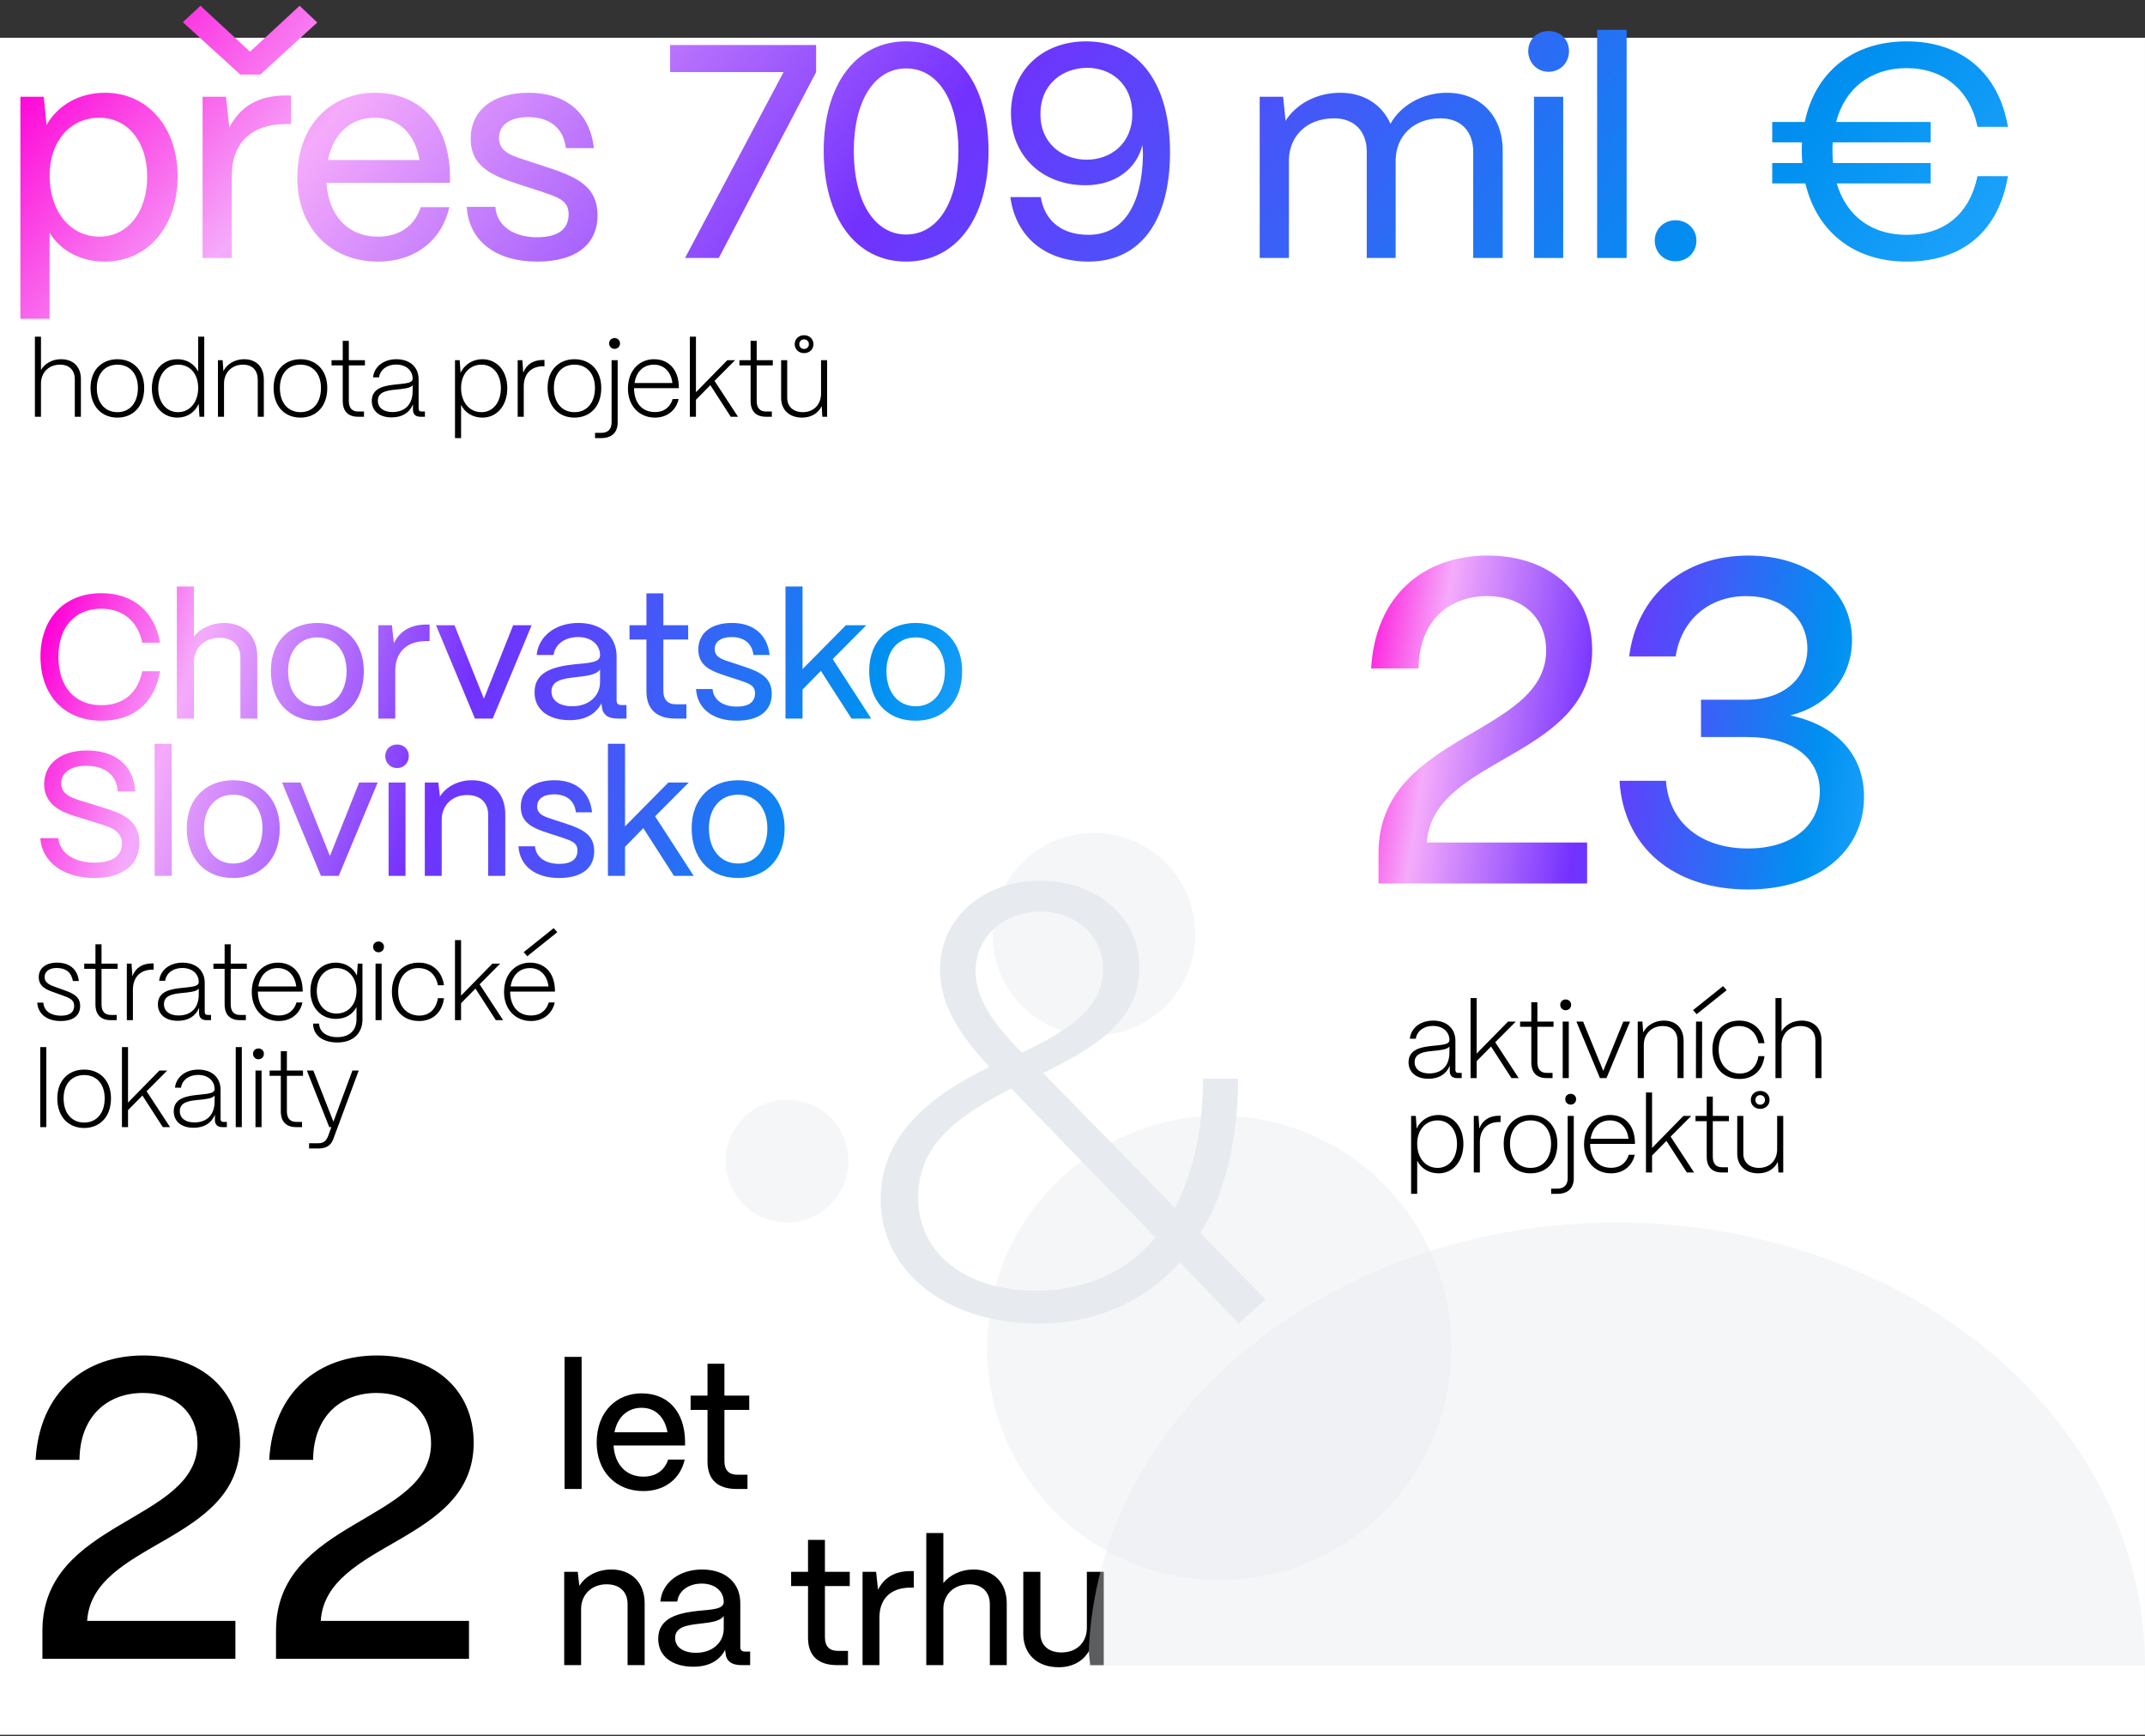 <svg width="341" height="276" viewBox="0 0 341 276" fill="none" xmlns="http://www.w3.org/2000/svg">
<rect x="0" y="0" width="341" height="276" fill="#333333" stroke="none"/>
<rect width="340.998" height="269.746" transform="translate(0 6)" fill="white"/>
<path d="M7.881 50.67H3.24V15.374H6.963L7.398 19.871C9.187 16.728 12.571 14.745 16.681 14.745C23.45 14.745 28.237 20.161 28.237 28.042C28.237 36.068 23.45 41.58 16.681 41.58C12.861 41.58 9.67 39.888 7.881 36.987V50.67ZM15.811 37.615C20.307 37.615 23.402 33.699 23.402 28.042C23.402 22.53 20.307 18.71 15.762 18.71C11.169 18.71 7.881 22.482 7.881 27.897C7.881 33.602 11.169 37.615 15.811 37.615ZM41.393 11.845H38.202L29.063 3.528L31.868 0.917L39.749 8.218L47.63 0.917L50.434 3.577L41.393 11.845ZM36.848 41H32.206V15.374H35.929L36.461 20.306C38.105 16.97 41.103 15.181 45.358 15.181H46.276V19.726H45.358C39.991 19.726 36.848 22.772 36.848 27.849V41ZM60.075 41.58C52.388 41.58 47.263 36.02 47.263 28.284C47.263 19.629 52.871 14.745 59.592 14.745C66.7 14.745 71.389 19.581 71.535 27.849V29.057H51.904C52.194 34.134 55.24 37.615 60.075 37.615C63.46 37.615 65.877 35.971 66.893 32.925H71.438C70.229 38.244 65.974 41.58 60.075 41.58ZM52.146 25.431H66.7C65.974 21.273 63.412 18.71 59.592 18.71C55.772 18.71 52.968 21.224 52.146 25.431ZM85.369 41.58C78.938 41.58 74.538 38.389 74.2 32.877H78.745C78.987 36.02 81.791 37.712 85.369 37.712C88.754 37.712 90.397 36.407 90.397 34.038C90.397 31.813 88.608 31.33 86.094 30.459L82.516 29.299C78.552 27.994 74.828 26.688 74.828 22.047C74.828 17.598 78.261 14.745 84.063 14.745C89.817 14.745 93.782 17.792 94.41 23.545H89.962C89.575 20.209 87.206 18.614 83.967 18.614C81.017 18.614 79.325 19.919 79.325 21.95C79.325 24.367 81.936 24.899 83.918 25.576L87.303 26.688C92.138 28.284 94.991 29.879 94.991 34.231C94.991 38.824 91.606 41.58 85.369 41.58ZM114.269 41H108.903L124.568 11.458H106.533V7.154H129.742V11.458L114.269 41ZM144.05 41.58C136.121 41.58 130.947 34.714 130.947 23.98C130.947 13.44 136.072 6.574 144.05 6.574C152.028 6.574 157.153 13.343 157.153 23.98C157.153 34.618 152.076 41.58 144.05 41.58ZM144.05 37.277C149.127 37.277 152.366 32.055 152.366 23.98C152.366 16.003 149.127 10.877 144.05 10.877C139.022 10.877 135.734 16.003 135.734 23.98C135.734 32.055 139.022 37.277 144.05 37.277ZM173.045 41.58C166.227 41.58 161.489 37.712 160.619 31.33H165.454C166.082 35.15 168.838 37.325 173.045 37.325C178.508 37.325 181.554 32.684 181.699 24.657C181.699 24.077 181.651 23.545 181.603 23.062C180.732 26.736 177.396 29.444 172.561 29.444C165.599 29.444 160.715 24.706 160.715 17.985C160.715 11.264 165.695 6.574 172.658 6.574C181.313 6.574 186.003 13.537 186.003 24.222C186.003 35.005 181.361 41.58 173.045 41.58ZM172.755 25.383C176.478 25.383 180.007 22.917 180.007 18.13C180.007 13.247 176.526 10.781 172.851 10.781C169.032 10.781 165.405 13.295 165.405 18.082C165.357 22.869 168.983 25.383 172.755 25.383ZM204.903 41H200.261V15.374H203.984L204.371 19.194C206.063 16.535 209.302 14.745 213.074 14.745C216.845 14.745 219.698 16.631 221.052 19.677C222.599 16.825 226.08 14.745 229.997 14.745C235.412 14.745 238.893 18.517 238.893 23.884V41H234.203V24.077C234.203 20.886 232.221 18.807 229.03 18.807C224.581 18.807 221.922 21.756 221.874 25.431V41H217.28V24.077C217.28 20.886 215.298 18.807 212.107 18.807C207.61 18.807 204.951 21.756 204.903 25.431V41ZM246.188 11.409C244.351 11.409 242.949 9.959 242.949 8.121C242.949 6.284 244.351 4.93 246.188 4.93C248.074 4.93 249.428 6.284 249.428 8.121C249.428 9.959 248.074 11.409 246.188 11.409ZM248.509 41H243.867V15.374H248.509V41ZM258.594 41H253.904V4.737H258.594V41ZM266.352 41.532C264.514 41.532 263.064 40.13 263.064 38.244C263.064 36.407 264.514 35.005 266.352 35.005C268.237 35.005 269.688 36.407 269.688 38.244C269.688 40.13 268.237 41.532 266.352 41.532ZM303.11 37.325C309.154 37.325 313.119 33.989 314.376 27.994H319.211C317.712 36.794 312.007 41.58 303.11 41.58C294.6 41.58 288.798 36.697 287.009 29.154H281.739V25.915H286.526C286.477 25.286 286.429 24.657 286.429 23.98C286.429 23.545 286.429 23.062 286.477 22.627H281.739V19.387H286.913C288.508 11.699 294.31 6.574 303.11 6.574C311.813 6.574 317.76 11.603 319.211 20.161H314.376C313.167 14.31 308.961 10.829 303.11 10.829C297.356 10.829 293.295 14.069 291.893 19.387H306.93V22.627H291.361C291.312 23.062 291.312 23.497 291.312 23.98C291.312 24.657 291.361 25.286 291.409 25.915H306.93V29.154H291.989C293.537 34.328 297.501 37.325 303.11 37.325Z" fill="url(#paint0_linear_53_2610)"/>
<path d="M6.516 66.242H5.549V53.518H6.516V58.811C7.109 57.777 8.314 57.098 9.705 57.098C11.707 57.098 12.861 58.353 12.861 60.236V66.242H11.893V60.287C11.893 58.896 11.079 57.963 9.535 57.963C7.737 57.963 6.532 59.219 6.516 60.932V66.242ZM18.667 66.378C16.173 66.378 14.392 64.614 14.392 61.662C14.392 58.676 16.326 57.098 18.667 57.098C21.144 57.098 22.925 58.828 22.925 61.662C22.925 64.749 21.025 66.378 18.667 66.378ZM18.667 65.513C20.686 65.513 21.924 63.969 21.924 61.662C21.924 59.422 20.652 57.963 18.667 57.963C16.665 57.963 15.393 59.422 15.393 61.662C15.393 64.088 16.733 65.513 18.667 65.513ZM28.197 66.378C25.822 66.378 24.142 64.478 24.142 61.746C24.142 59.015 25.771 57.098 28.197 57.098C29.707 57.098 30.877 57.844 31.505 59.049V53.518H32.472V66.242H31.709L31.59 64.189C30.996 65.53 29.775 66.378 28.197 66.378ZM28.299 65.513C30.199 65.513 31.505 63.918 31.505 61.645C31.505 59.456 30.216 57.963 28.35 57.963C26.466 57.963 25.16 59.507 25.16 61.746C25.16 63.952 26.45 65.513 28.299 65.513ZM35.615 66.242H34.648V57.251H35.395L35.513 58.981C36.107 57.844 37.346 57.098 38.788 57.098C40.789 57.098 41.943 58.353 41.943 60.338V66.242H40.976V60.389C40.976 58.896 40.162 57.963 38.618 57.963C36.853 57.963 35.632 59.219 35.615 60.932V66.242ZM47.769 66.378C45.275 66.378 43.494 64.614 43.494 61.662C43.494 58.676 45.428 57.098 47.769 57.098C50.246 57.098 52.027 58.828 52.027 61.662C52.027 64.749 50.127 66.378 47.769 66.378ZM47.769 65.513C49.788 65.513 51.026 63.969 51.026 61.662C51.026 59.422 49.754 57.963 47.769 57.963C45.767 57.963 44.495 59.422 44.495 61.662C44.495 64.088 45.835 65.513 47.769 65.513ZM57.863 66.242H56.93C55.335 66.242 54.487 65.36 54.487 63.731V58.082H52.706V57.251H54.487V54.18H55.454V57.251H58.016V58.082H55.454V63.731C55.454 64.834 55.963 65.411 56.93 65.411H57.863V66.242ZM62.258 66.344C60.307 66.344 59.119 65.326 59.102 63.731C59.102 61.696 61.036 61.339 62.563 61.153C64.26 60.949 65.6 60.966 65.6 60.203C65.6 58.879 64.565 57.946 62.97 57.946C61.562 57.946 60.443 58.727 60.256 59.982H59.306C59.475 58.269 61.002 57.098 63.004 57.098C65.21 57.098 66.55 58.387 66.55 60.304V64.936C66.55 65.258 66.703 65.411 67.008 65.411H67.551V66.242H66.855C66.058 66.242 65.651 65.852 65.651 65.106V64.274C65.091 65.615 63.937 66.344 62.258 66.344ZM62.377 65.496C64.395 65.496 65.6 64.274 65.6 62.17V61.221C65.261 61.712 64.073 61.814 62.852 61.933C61.477 62.069 60.069 62.306 60.069 63.697C60.069 64.8 60.952 65.496 62.377 65.496ZM73.3 69.635H72.333V57.251H73.08L73.216 59.252C73.843 57.946 75.116 57.098 76.693 57.098C79.001 57.098 80.646 58.964 80.646 61.696C80.646 64.427 79.035 66.378 76.693 66.378C75.167 66.378 73.928 65.615 73.3 64.359V69.635ZM76.541 65.513C78.373 65.513 79.628 63.952 79.628 61.696C79.628 59.49 78.373 57.963 76.541 57.963C74.641 57.963 73.3 59.473 73.3 61.645C73.3 63.986 74.658 65.513 76.541 65.513ZM83.265 66.242H82.298V57.251H83.045L83.18 59.252C83.689 57.912 84.775 57.217 86.353 57.217H86.557V58.218H86.353C84.436 58.218 83.265 59.422 83.265 61.407V66.242ZM91.327 66.378C88.833 66.378 87.052 64.614 87.052 61.662C87.052 58.676 88.986 57.098 91.327 57.098C93.804 57.098 95.585 58.828 95.585 61.662C95.585 64.749 93.685 66.378 91.327 66.378ZM91.327 65.513C93.346 65.513 94.584 63.969 94.584 61.662C94.584 59.422 93.312 57.963 91.327 57.963C89.325 57.963 88.053 59.422 88.053 61.662C88.053 64.088 89.393 65.513 91.327 65.513ZM97.701 55.452C97.209 55.452 96.836 55.079 96.836 54.587C96.836 54.095 97.209 53.739 97.701 53.739C98.193 53.739 98.567 54.095 98.567 54.587C98.567 55.079 98.193 55.452 97.701 55.452ZM95.581 69.635H94.597V68.804H95.581C96.65 68.804 97.226 68.227 97.226 67.141V57.251H98.193V67.141C98.193 68.753 97.26 69.635 95.581 69.635ZM104.118 66.378C101.59 66.378 99.826 64.478 99.826 61.78C99.826 58.71 101.811 57.098 103.949 57.098C106.29 57.098 107.868 58.71 107.918 61.475V61.696H100.793C100.827 64.088 102.099 65.496 104.118 65.496C105.679 65.496 106.595 64.597 106.935 63.426H107.885C107.477 65.275 106.001 66.378 104.118 66.378ZM100.878 60.881H106.901C106.697 59.252 105.696 57.963 103.949 57.963C102.303 57.963 101.149 59.066 100.878 60.881ZM110.639 66.242H109.672V53.518H110.639V62.34L115.626 57.251H116.865L113.591 60.542L117.323 66.242H116.169L112.929 61.221L110.639 63.545V66.242ZM122.703 66.242H121.77C120.175 66.242 119.327 65.36 119.327 63.731V58.082H117.546V57.251H119.327V54.18H120.294V57.251H122.856V58.082H120.294V63.731C120.294 64.834 120.803 65.411 121.77 65.411H122.703V66.242ZM127.827 56.131C126.979 56.131 126.334 55.52 126.334 54.706C126.334 53.892 126.979 53.281 127.827 53.281C128.693 53.281 129.32 53.892 129.32 54.706C129.32 55.52 128.693 56.131 127.827 56.131ZM127.827 55.469C128.268 55.469 128.591 55.147 128.591 54.706C128.591 54.265 128.268 53.942 127.827 53.942C127.386 53.942 127.064 54.265 127.064 54.706C127.064 55.147 127.386 55.469 127.827 55.469ZM127.522 66.378C125.486 66.378 124.18 65.156 124.18 63.256V57.251H125.147V63.239C125.147 64.647 126.148 65.513 127.624 65.513C129.354 65.513 130.508 64.325 130.525 62.578V57.251H131.492V66.242H130.728L130.627 64.546C130.084 65.682 128.964 66.378 127.522 66.378Z" fill="black"/>
<path d="M38.166 229.335C38.166 245.386 14.666 244.912 13.853 257.644H37.421V263.672H6.742V259.202C6.742 241.526 31.394 242 31.394 229.403C31.394 224.662 28.008 221.411 22.725 221.411C17.172 221.411 12.702 225.001 12.634 232.044H5.658C6.268 221.276 13.447 215.452 22.793 215.452C32.071 215.452 38.166 221.073 38.166 229.335ZM75.304 229.335C75.304 245.386 51.803 244.912 50.991 257.644H74.559V263.672H43.88V259.202C43.88 241.526 68.531 242 68.531 229.403C68.531 224.662 65.145 221.411 59.863 221.411C54.309 221.411 49.839 225.001 49.772 232.044H42.796C43.406 221.276 50.584 215.452 59.93 215.452C69.209 215.452 75.304 221.073 75.304 229.335Z" fill="black"/>
<path d="M92.464 236.672H89.749V215.677H92.464V236.672ZM102.274 237.008C97.823 237.008 94.856 233.789 94.856 229.31C94.856 224.299 98.103 221.472 101.994 221.472C106.109 221.472 108.824 224.271 108.908 229.058V229.758H97.543C97.711 232.697 99.474 234.712 102.274 234.712C104.233 234.712 105.633 233.761 106.221 231.997H108.852C108.152 235.076 105.689 237.008 102.274 237.008ZM97.683 227.658H106.109C105.689 225.251 104.205 223.767 101.994 223.767C99.782 223.767 98.159 225.223 97.683 227.658ZM118.831 236.672H117.095C114.072 236.672 112.476 235.16 112.476 232.333V224.103H109.789V221.836H112.476V216.769H115.164V221.836H119.111V224.103H115.164V232.249C115.164 233.649 115.863 234.404 117.179 234.404H118.831V236.672ZM92.38 264.672H89.693V249.836H91.848L92.1 252.075C93.052 250.508 94.983 249.472 97.195 249.472C100.358 249.472 102.485 251.543 102.485 254.846V264.672H99.77V254.958C99.77 253.055 98.538 251.823 96.439 251.823C93.975 251.823 92.408 253.531 92.38 255.686V264.672ZM110.213 264.924C106.826 264.924 104.615 263.216 104.643 260.473C104.643 257.058 108.002 256.386 110.941 256.05C113.208 255.826 115.056 255.798 115.056 254.623C115.056 252.915 113.656 251.711 111.557 251.711C109.457 251.711 107.89 252.859 107.666 254.567H104.979C105.259 251.571 107.974 249.472 111.613 249.472C115.392 249.472 117.687 251.655 117.687 254.791V261.817C117.687 262.293 117.939 262.516 118.443 262.516H119.255V264.672H117.855C116.288 264.672 115.42 264 115.336 262.712C115.308 262.572 115.28 262.404 115.28 262.237C114.412 263.916 112.761 264.924 110.213 264.924ZM110.661 262.712C113.236 262.712 115.056 261.117 115.056 258.849V256.862C114.468 257.73 112.901 257.898 111.165 258.094C109.206 258.318 107.33 258.597 107.33 260.361C107.33 261.817 108.618 262.712 110.661 262.712ZM134.809 264.672H133.074C130.051 264.672 128.455 263.16 128.455 260.333V252.103H125.768V249.836H128.455V244.769H131.142V249.836H135.089V252.103H131.142V260.249C131.142 261.649 131.842 262.404 133.158 262.404H134.809V264.672ZM139.811 264.672H137.124V249.836H139.279L139.587 252.691C140.539 250.76 142.274 249.724 144.737 249.724H145.269V252.355H144.737C141.63 252.355 139.811 254.119 139.811 257.058V264.672ZM149.969 264.672H147.254V243.677H149.969V251.627C151.005 250.34 152.768 249.472 154.756 249.472C157.947 249.472 160.046 251.543 160.046 254.846V264.672H157.359V254.958C157.359 253.055 156.099 251.823 154.14 251.823C151.536 251.823 149.997 253.531 149.969 255.686V264.672ZM168.332 265.008C164.749 265.008 162.678 262.796 162.678 259.717V249.836H165.393V259.605C165.393 261.565 166.737 262.656 168.724 262.656C171.299 262.656 172.755 260.949 172.783 258.821V249.836H175.47V264.672H173.315L173.091 262.46C172.167 264.112 170.376 265.008 168.332 265.008Z" fill="black"/>
<path d="M253.115 103.315C253.115 120.664 227.713 120.152 226.835 133.914H252.31V140.43H219.148V135.598C219.148 116.492 245.795 117.004 245.795 103.388C245.795 98.264 242.134 94.75 236.424 94.75C230.422 94.75 225.59 98.63 225.517 106.243H217.977C218.636 94.603 226.395 88.308 236.498 88.308C246.527 88.308 253.115 94.384 253.115 103.315ZM277.883 141.381C266.097 141.381 258.118 134.72 257.459 124.105H264.853C265.292 130.693 270.343 134.866 277.883 134.866C284.838 134.866 289.303 131.279 289.303 125.789C289.303 120.445 284.984 117.151 277.737 117.151H270.416V111.221H277.737C283.447 111.221 287.326 107.853 287.326 103.095C287.326 98.264 283.447 94.75 277.59 94.75C271.661 94.75 267.268 98.556 266.39 104.34H258.996C260.241 94.603 267.634 88.308 277.956 88.308C287.619 88.308 294.427 93.871 294.427 101.704C294.427 107.707 290.474 112.246 284.618 113.71C292.012 115.32 296.331 120.006 296.331 126.667C296.331 135.379 288.937 141.381 277.883 141.381Z" fill="url(#paint1_linear_53_2610)"/>
<path d="M227.079 171.469C225.128 171.469 223.94 170.451 223.923 168.856C223.923 166.821 225.857 166.464 227.384 166.278C229.081 166.074 230.421 166.091 230.421 165.328C230.421 164.004 229.386 163.071 227.791 163.071C226.383 163.071 225.263 163.852 225.077 165.107H224.127C224.296 163.394 225.823 162.223 227.825 162.223C230.031 162.223 231.371 163.512 231.371 165.429V170.061C231.371 170.383 231.523 170.536 231.829 170.536H232.372V171.367H231.676C230.879 171.367 230.472 170.977 230.472 170.231V169.399C229.912 170.739 228.758 171.469 227.079 171.469ZM227.197 170.621C229.216 170.621 230.421 169.399 230.421 167.296V166.345C230.081 166.837 228.894 166.939 227.672 167.058C226.298 167.194 224.89 167.431 224.89 168.822C224.89 169.925 225.772 170.621 227.197 170.621ZM234.751 171.367H233.784V158.643H234.751V167.465L239.739 162.376H240.977L237.703 165.667L241.435 171.367H240.282L237.041 166.345L234.751 168.67V171.367ZM246.815 171.367H245.882C244.288 171.367 243.439 170.485 243.439 168.856V163.207H241.658V162.376H243.439V159.305H244.406V162.376H246.968V163.207H244.406V168.856C244.406 169.959 244.915 170.536 245.882 170.536H246.815V171.367ZM248.903 160.577C248.411 160.577 248.038 160.204 248.038 159.712C248.038 159.22 248.411 158.864 248.903 158.864C249.395 158.864 249.768 159.22 249.768 159.712C249.768 160.204 249.395 160.577 248.903 160.577ZM249.395 171.367H248.428V162.376H249.395V171.367ZM255.388 171.367H254.353L250.604 162.376H251.672L254.879 170.214L258.068 162.376H259.137L255.388 171.367ZM261.324 171.367H260.357V162.376H261.104L261.222 164.106C261.816 162.969 263.055 162.223 264.497 162.223C266.499 162.223 267.652 163.478 267.652 165.463V171.367H266.685V165.514C266.685 164.021 265.871 163.088 264.327 163.088C262.563 163.088 261.341 164.344 261.324 166.057V171.367ZM274.496 157.388L269.729 161.205L269.152 160.56L273.919 156.743L274.496 157.388ZM270.577 171.367H269.61L269.627 162.376H270.594L270.577 171.367ZM276.553 171.503C273.737 171.503 272.227 169.382 272.227 166.821C272.227 163.818 274.161 162.223 276.485 162.223C278.623 162.223 280.184 163.546 280.506 165.82H279.539C279.234 164.157 278.097 163.088 276.451 163.088C274.398 163.088 273.228 164.7 273.228 166.821C273.228 169.331 274.772 170.638 276.587 170.638C278.199 170.638 279.284 169.569 279.539 167.872H280.506C280.234 170.112 278.742 171.503 276.553 171.503ZM283.222 171.367H282.255V158.643H283.222V163.936C283.815 162.902 285.02 162.223 286.411 162.223C288.413 162.223 289.567 163.478 289.567 165.362V171.367H288.6V165.412C288.6 164.021 287.785 163.088 286.241 163.088C284.443 163.088 283.239 164.344 283.222 166.057V171.367ZM225.297 189.76H224.33V177.376H225.077L225.212 179.378C225.84 178.071 227.113 177.223 228.69 177.223C230.998 177.223 232.643 179.089 232.643 181.821C232.643 184.552 231.031 186.503 228.69 186.503C227.163 186.503 225.925 185.739 225.297 184.484V189.76ZM228.538 185.638C230.37 185.638 231.625 184.077 231.625 181.821C231.625 179.615 230.37 178.088 228.538 178.088C226.638 178.088 225.297 179.598 225.297 181.77C225.297 184.111 226.654 185.638 228.538 185.638ZM235.262 186.367H234.295V177.376H235.042L235.177 179.378C235.686 178.037 236.772 177.342 238.35 177.342H238.553V178.343H238.35C236.433 178.343 235.262 179.547 235.262 181.532V186.367ZM243.324 186.503C240.83 186.503 239.049 184.739 239.049 181.787C239.049 178.801 240.983 177.223 243.324 177.223C245.801 177.223 247.582 178.953 247.582 181.787C247.582 184.874 245.682 186.503 243.324 186.503ZM243.324 185.638C245.343 185.638 246.581 184.094 246.581 181.787C246.581 179.547 245.309 178.088 243.324 178.088C241.322 178.088 240.05 179.547 240.05 181.787C240.05 184.213 241.39 185.638 243.324 185.638ZM249.698 175.577C249.206 175.577 248.833 175.204 248.833 174.712C248.833 174.22 249.206 173.864 249.698 173.864C250.19 173.864 250.563 174.22 250.563 174.712C250.563 175.204 250.19 175.577 249.698 175.577ZM247.578 189.76H246.594V188.929H247.578C248.646 188.929 249.223 188.352 249.223 187.266V177.376H250.19V187.266C250.19 188.878 249.257 189.76 247.578 189.76ZM256.115 186.503C253.587 186.503 251.823 184.603 251.823 181.905C251.823 178.835 253.808 177.223 255.946 177.223C258.287 177.223 259.864 178.835 259.915 181.6V181.821H252.79C252.824 184.213 254.096 185.621 256.115 185.621C257.676 185.621 258.592 184.722 258.931 183.551H259.881C259.474 185.4 257.998 186.503 256.115 186.503ZM252.875 181.006H258.897C258.694 179.378 257.693 178.088 255.946 178.088C254.3 178.088 253.146 179.191 252.875 181.006ZM262.636 186.367H261.668V173.643H262.636V182.465L267.623 177.376H268.862L265.587 180.667L269.32 186.367H268.166L264.926 181.345L262.636 183.67V186.367ZM274.7 186.367H273.767C272.172 186.367 271.324 185.485 271.324 183.856V178.207H269.543V177.376H271.324V174.305H272.291V177.376H274.853V178.207H272.291V183.856C272.291 184.959 272.8 185.536 273.767 185.536H274.7V186.367ZM279.824 176.256C278.976 176.256 278.331 175.645 278.331 174.831C278.331 174.017 278.976 173.406 279.824 173.406C280.689 173.406 281.317 174.017 281.317 174.831C281.317 175.645 280.689 176.256 279.824 176.256ZM279.824 175.594C280.265 175.594 280.588 175.272 280.588 174.831C280.588 174.39 280.265 174.067 279.824 174.067C279.383 174.067 279.061 174.39 279.061 174.831C279.061 175.272 279.383 175.594 279.824 175.594ZM279.519 186.503C277.483 186.503 276.177 185.281 276.177 183.381V177.376H277.144V183.364C277.144 184.772 278.145 185.638 279.621 185.638C281.351 185.638 282.505 184.45 282.522 182.703V177.376H283.489V186.367H282.725L282.624 184.671C282.081 185.807 280.961 186.503 279.519 186.503Z" fill="black"/>
<path d="M16.119 114.555C10.101 114.555 6.433 110.384 6.433 104.365C6.433 98.487 10.072 94.288 16.119 94.288C21.158 94.288 24.601 97.199 25.44 102.154H22.613C21.941 98.767 19.506 96.751 16.119 96.751C11.892 96.751 9.289 99.719 9.289 104.365C9.289 109.18 11.892 112.091 16.119 112.091C19.618 112.091 21.913 110.16 22.613 106.689H25.44C24.573 111.783 21.241 114.555 16.119 114.555ZM30.826 114.219H28.111V93.224H30.826V101.174C31.862 99.887 33.625 99.019 35.613 99.019C38.804 99.019 40.903 101.09 40.903 104.393V114.219H38.216V104.505C38.216 102.602 36.956 101.37 34.997 101.37C32.394 101.37 30.854 103.078 30.826 105.233V114.219ZM50.449 114.555C45.662 114.555 43.059 111.168 43.059 106.661C43.059 101.734 46.306 99.019 50.449 99.019C55.208 99.019 57.839 102.406 57.839 106.661C57.839 111.727 54.704 114.555 50.449 114.555ZM50.449 112.259C53.416 112.259 55.096 109.796 55.096 106.661C55.096 103.47 53.276 101.314 50.449 101.314C47.622 101.314 45.802 103.47 45.802 106.661C45.802 110.272 47.846 112.259 50.449 112.259ZM62.836 114.219H60.149V99.383H62.304L62.612 102.238C63.564 100.306 65.299 99.271 67.763 99.271H68.295V101.902H67.763C64.656 101.902 62.836 103.666 62.836 106.605V114.219ZM78.33 114.219H75.503L69.317 99.383H72.256L76.93 111.056L81.577 99.383H84.516L78.33 114.219ZM90.552 114.471C87.165 114.471 84.954 112.763 84.982 110.02C84.982 106.605 88.341 105.933 91.28 105.597C93.547 105.373 95.395 105.345 95.395 104.169C95.395 102.462 93.995 101.258 91.896 101.258C89.796 101.258 88.229 102.406 88.005 104.113H85.318C85.597 101.118 88.313 99.019 91.952 99.019C95.731 99.019 98.026 101.202 98.026 104.337V111.364C98.026 111.839 98.278 112.063 98.782 112.063H99.594V114.219H98.194C96.626 114.219 95.759 113.547 95.675 112.259C95.647 112.119 95.619 111.951 95.619 111.783C94.751 113.463 93.1 114.471 90.552 114.471ZM91 112.259C93.575 112.259 95.395 110.664 95.395 108.396V106.409C94.807 107.277 93.239 107.445 91.504 107.641C89.544 107.864 87.669 108.144 87.669 109.908C87.669 111.364 88.957 112.259 91 112.259ZM109.12 114.219H107.384C104.361 114.219 102.766 112.707 102.766 109.88V101.65H100.078V99.383H102.766V94.316H105.453V99.383H109.4V101.65H105.453V109.796C105.453 111.196 106.153 111.951 107.468 111.951H109.12V114.219ZM117.117 114.555C113.394 114.555 110.846 112.707 110.65 109.516H113.282C113.422 111.336 115.045 112.315 117.117 112.315C119.076 112.315 120.028 111.559 120.028 110.188C120.028 108.9 118.992 108.62 117.537 108.116L115.465 107.445C113.17 106.689 111.014 105.933 111.014 103.246C111.014 100.67 113.002 99.019 116.361 99.019C119.692 99.019 121.987 100.782 122.351 104.113H119.776C119.552 102.182 118.18 101.258 116.305 101.258C114.597 101.258 113.618 102.014 113.618 103.19C113.618 104.589 115.129 104.897 116.277 105.289L118.236 105.933C121.036 106.857 122.687 107.78 122.687 110.3C122.687 112.959 120.728 114.555 117.117 114.555ZM127.587 114.219H124.872V93.224H127.587V106.353L134.473 99.383H137.72L132.374 104.757L138.504 114.219H135.369L130.498 106.633L127.587 109.6V114.219ZM145.57 114.555C140.783 114.555 138.18 111.168 138.18 106.661C138.18 101.734 141.427 99.019 145.57 99.019C150.329 99.019 152.96 102.406 152.96 106.661C152.96 111.727 149.825 114.555 145.57 114.555ZM145.57 112.259C148.537 112.259 150.217 109.796 150.217 106.661C150.217 103.47 148.397 101.314 145.57 101.314C142.743 101.314 140.923 103.47 140.923 106.661C140.923 110.272 142.967 112.259 145.57 112.259ZM15.083 139.555C10.072 139.555 6.657 137.007 6.405 133.228H9.261C9.541 135.608 11.752 137.119 15.083 137.119C17.91 137.119 19.394 135.972 19.394 134.096C19.394 132.249 17.854 131.549 15.979 130.989L12.648 129.953C10.828 129.365 7.021 128.47 7.021 124.635C7.021 121.443 9.625 119.288 13.796 119.288C18.358 119.288 21.241 121.639 21.521 125.81H18.722C18.554 123.235 16.735 121.723 13.684 121.723C11.332 121.723 9.737 122.759 9.737 124.495C9.737 126.482 11.752 126.93 13.544 127.49L16.623 128.442C19.226 129.253 22.165 130.261 22.165 133.956C22.165 137.427 19.478 139.555 15.083 139.555ZM27.299 139.219H24.584V118.224H27.299V139.219ZM37.081 139.555C32.295 139.555 29.691 136.168 29.691 131.661C29.691 126.734 32.938 124.019 37.081 124.019C41.84 124.019 44.471 127.406 44.471 131.661C44.471 136.727 41.336 139.555 37.081 139.555ZM37.081 137.259C40.049 137.259 41.728 134.796 41.728 131.661C41.728 128.47 39.909 126.314 37.081 126.314C34.254 126.314 32.435 128.47 32.435 131.661C32.435 135.272 34.478 137.259 37.081 137.259ZM53.85 139.219H51.023L44.836 124.383H47.775L52.45 136.056L57.097 124.383H60.036L53.85 139.219ZM63.12 122.087C62.056 122.087 61.244 121.248 61.244 120.184C61.244 119.12 62.056 118.336 63.12 118.336C64.211 118.336 64.995 119.12 64.995 120.184C64.995 121.248 64.211 122.087 63.12 122.087ZM64.463 139.219H61.776V124.383H64.463V139.219ZM70.218 139.219H67.531V124.383H69.686L69.938 126.622C70.89 125.055 72.821 124.019 75.033 124.019C78.196 124.019 80.323 126.09 80.323 129.393V139.219H77.608V129.505C77.608 127.602 76.376 126.37 74.277 126.37C71.814 126.37 70.246 128.078 70.218 130.233V139.219ZM88.891 139.555C85.168 139.555 82.621 137.707 82.425 134.516H85.056C85.196 136.336 86.82 137.315 88.891 137.315C90.851 137.315 91.802 136.559 91.802 135.188C91.802 133.9 90.767 133.62 89.311 133.116L87.24 132.445C84.944 131.689 82.789 130.933 82.789 128.246C82.789 125.67 84.776 124.019 88.135 124.019C91.466 124.019 93.762 125.782 94.126 129.113H91.55C91.326 127.182 89.955 126.258 88.079 126.258C86.372 126.258 85.392 127.014 85.392 128.19C85.392 129.589 86.904 129.897 88.051 130.289L90.011 130.933C92.81 131.857 94.462 132.78 94.462 135.3C94.462 137.959 92.502 139.555 88.891 139.555ZM99.362 139.219H96.646V118.224H99.362V131.353L106.248 124.383H109.495L104.148 129.757L110.279 139.219H107.144L102.273 131.633L99.362 134.6V139.219ZM117.345 139.555C112.558 139.555 109.954 136.168 109.954 131.661C109.954 126.734 113.202 124.019 117.345 124.019C122.103 124.019 124.735 127.406 124.735 131.661C124.735 136.727 121.599 139.555 117.345 139.555ZM117.345 137.259C120.312 137.259 121.991 134.796 121.991 131.661C121.991 128.47 120.172 126.314 117.345 126.314C114.517 126.314 112.698 128.47 112.698 131.661C112.698 135.272 114.741 137.259 117.345 137.259Z" fill="url(#paint2_linear_53_2610)"/>
<path d="M9.653 162.292C7.55 162.292 6.04 161.24 5.921 159.374H6.888C6.99 160.714 8.11 161.444 9.687 161.444C11.129 161.444 11.791 160.867 11.791 159.866C11.791 158.933 11.062 158.627 10.027 158.254L8.619 157.745C7.516 157.355 6.159 156.88 6.159 155.319C6.159 153.911 7.278 153.012 9.043 153.012C11.028 153.012 12.3 154.013 12.538 155.93H11.588C11.35 154.556 10.468 153.86 8.992 153.86C7.838 153.86 7.092 154.42 7.092 155.302C7.092 156.286 7.974 156.575 8.924 156.931L10.264 157.406C11.723 157.932 12.741 158.458 12.741 159.9C12.741 161.376 11.689 162.292 9.653 162.292ZM18.55 162.156H17.616C16.022 162.156 15.174 161.274 15.174 159.645V153.996H13.392V153.165H15.174V150.094H16.14V153.165H18.702V153.996H16.14V159.645C16.14 160.748 16.649 161.325 17.616 161.325H18.55V162.156ZM21.129 162.156H20.162V153.165H20.909L21.044 155.167C21.553 153.826 22.639 153.131 24.217 153.131H24.42V154.132H24.217C22.3 154.132 21.129 155.336 21.129 157.321V162.156ZM28.255 162.258C26.304 162.258 25.116 161.24 25.099 159.645C25.099 157.61 27.033 157.253 28.56 157.067C30.256 156.863 31.597 156.88 31.597 156.117C31.597 154.793 30.562 153.86 28.967 153.86C27.559 153.86 26.439 154.641 26.253 155.896H25.303C25.472 154.183 26.999 153.012 29.001 153.012C31.206 153.012 32.547 154.301 32.547 156.218V160.85C32.547 161.172 32.7 161.325 33.005 161.325H33.548V162.156H32.852C32.055 162.156 31.648 161.766 31.648 161.02V160.188C31.088 161.529 29.934 162.258 28.255 162.258ZM28.373 161.41C30.392 161.41 31.597 160.188 31.597 158.085V157.135C31.257 157.627 30.07 157.728 28.848 157.847C27.474 157.983 26.066 158.22 26.066 159.611C26.066 160.714 26.948 161.41 28.373 161.41ZM39.086 162.156H38.153C36.558 162.156 35.71 161.274 35.71 159.645V153.996H33.929V153.165H35.71V150.094H36.677V153.165H39.239V153.996H36.677V159.645C36.677 160.748 37.186 161.325 38.153 161.325H39.086V162.156ZM44.318 162.292C41.79 162.292 40.026 160.392 40.026 157.694C40.026 154.624 42.011 153.012 44.148 153.012C46.49 153.012 48.067 154.624 48.118 157.389V157.61H40.993C41.027 160.002 42.299 161.41 44.318 161.41C45.879 161.41 46.795 160.511 47.134 159.34H48.084C47.677 161.189 46.201 162.292 44.318 162.292ZM41.078 156.795H47.1C46.897 155.167 45.896 153.877 44.148 153.877C42.503 153.877 41.349 154.98 41.078 156.795ZM53.621 165.702C51.279 165.702 49.77 164.531 49.77 162.699H50.737C50.754 163.972 51.873 164.854 53.621 164.854C55.521 164.854 56.674 163.802 56.674 162.021V160.07C56.081 161.223 54.927 161.953 53.4 161.953C51.008 161.953 49.346 160.137 49.346 157.525C49.346 154.861 51.008 153.012 53.366 153.012C54.927 153.012 56.166 153.826 56.742 155.065L56.878 153.165H57.624V162.021C57.624 164.243 56.148 165.702 53.621 165.702ZM53.485 161.104C55.402 161.104 56.674 159.628 56.674 157.508C56.674 155.37 55.368 153.877 53.485 153.877C51.636 153.877 50.363 155.37 50.363 157.525C50.363 159.628 51.636 161.104 53.485 161.104ZM60.177 151.366C59.685 151.366 59.312 150.993 59.312 150.501C59.312 150.009 59.685 149.653 60.177 149.653C60.669 149.653 61.042 150.009 61.042 150.501C61.042 150.993 60.669 151.366 60.177 151.366ZM60.669 162.156H59.702V153.165H60.669V162.156ZM66.628 162.292C63.812 162.292 62.302 160.171 62.302 157.61C62.302 154.607 64.236 153.012 66.56 153.012C68.698 153.012 70.259 154.335 70.581 156.609H69.614C69.309 154.946 68.172 153.877 66.526 153.877C64.474 153.877 63.303 155.489 63.303 157.61C63.303 160.12 64.847 161.427 66.662 161.427C68.274 161.427 69.359 160.358 69.614 158.661H70.581C70.309 160.901 68.817 162.292 66.628 162.292ZM73.297 162.156H72.33V149.432H73.297V158.254L78.284 153.165H79.523L76.249 156.456L79.981 162.156H78.827L75.587 157.135L73.297 159.459V162.156ZM88.595 148.177L83.828 151.994L83.251 151.349L88.018 147.532L88.595 148.177ZM84.421 162.292C81.894 162.292 80.129 160.392 80.129 157.694C80.129 154.624 82.114 153.012 84.252 153.012C86.593 153.012 88.171 154.624 88.222 157.389V157.61H81.096C81.13 160.002 82.403 161.41 84.421 161.41C85.982 161.41 86.898 160.511 87.238 159.34H88.188C87.781 161.189 86.305 162.292 84.421 162.292ZM81.181 156.795H87.204C87 155.167 85.999 153.877 84.252 153.877C82.606 153.877 81.453 154.98 81.181 156.795ZM7.363 179.156H6.396V166.432H7.363V179.156ZM13.385 179.292C10.891 179.292 9.11 177.528 9.11 174.576C9.11 171.59 11.044 170.012 13.385 170.012C15.862 170.012 17.643 171.742 17.643 174.576C17.643 177.663 15.743 179.292 13.385 179.292ZM13.385 178.427C15.404 178.427 16.642 176.883 16.642 174.576C16.642 172.336 15.37 170.877 13.385 170.877C11.383 170.877 10.111 172.336 10.111 174.576C10.111 177.002 11.451 178.427 13.385 178.427ZM20.353 179.156H19.386V166.432H20.353V175.254L25.341 170.165H26.579L23.305 173.456L27.037 179.156H25.883L22.643 174.135L20.353 176.459V179.156ZM30.773 179.258C28.822 179.258 27.634 178.24 27.617 176.645C27.617 174.61 29.551 174.253 31.078 174.067C32.775 173.863 34.115 173.88 34.115 173.117C34.115 171.793 33.08 170.86 31.485 170.86C30.077 170.86 28.958 171.641 28.771 172.896H27.821C27.991 171.183 29.517 170.012 31.519 170.012C33.725 170.012 35.065 171.301 35.065 173.218V177.85C35.065 178.172 35.218 178.325 35.523 178.325H36.066V179.156H35.37C34.573 179.156 34.166 178.766 34.166 178.02V177.188C33.606 178.529 32.452 179.258 30.773 179.258ZM30.892 178.41C32.91 178.41 34.115 177.188 34.115 175.085V174.135C33.776 174.627 32.588 174.728 31.367 174.847C29.992 174.983 28.584 175.22 28.584 176.611C28.584 177.714 29.466 178.41 30.892 178.41ZM38.445 179.156H37.478V166.432H38.445V179.156ZM41.091 168.366C40.599 168.366 40.225 167.993 40.225 167.501C40.225 167.009 40.599 166.653 41.091 166.653C41.583 166.653 41.956 167.009 41.956 167.501C41.956 167.993 41.583 168.366 41.091 168.366ZM41.583 179.156H40.616V170.165H41.583V179.156ZM48.017 179.156H47.084C45.489 179.156 44.641 178.274 44.641 176.645V170.996H42.859V170.165H44.641V167.094H45.608V170.165H48.169V170.996H45.608V176.645C45.608 177.748 46.117 178.325 47.084 178.325H48.017V179.156ZM50.63 182.549H49.137V181.718H50.63C51.444 181.718 51.886 181.311 52.157 180.581L52.683 179.156H52.344L48.781 170.165H49.816L53.005 178.291L56.025 170.165H57.026L52.971 181.09C52.615 182.04 51.903 182.549 50.63 182.549Z" fill="black"/>
<path opacity="0.4" d="M173.043 264.718C173.043 255.472 175.215 246.317 179.435 237.775C183.656 229.233 189.841 221.472 197.639 214.934C205.437 208.396 214.695 203.21 224.884 199.672C235.072 196.134 245.992 194.312 257.021 194.312C268.049 194.313 278.969 196.134 289.157 199.672C299.346 203.21 308.604 208.396 316.402 214.934C324.2 221.472 330.386 229.233 334.606 237.775C338.826 246.317 340.998 255.472 340.998 264.718L173.043 264.718Z" fill="#E7EAEF"/>
<circle opacity="0.4" cx="193.829" cy="214.251" r="36.899" fill="#E7EAEF"/>
<circle opacity="0.4" cx="173.894" cy="148.508" r="16.117" fill="#E7EAEF"/>
<circle opacity="0.4" cx="125.118" cy="184.56" r="9.755" fill="#E7EAEF"/>
<path d="M165.031 210.366C150.33 210.366 140 202.012 140 190.612C140 180.097 148.443 173.905 157.283 169.581C152.416 164.274 149.436 159.655 149.436 154.152C149.436 146.093 156.092 140 165.329 140C174.368 140 181.123 145.7 181.123 153.857C181.123 162.407 173.772 166.633 165.826 170.564L186.785 191.988C189.665 186.485 191.254 179.507 191.254 171.448H196.817C196.817 181.276 194.731 189.629 190.857 196.017L201.187 206.533L196.916 210.366L187.579 200.636C182.017 206.828 174.368 210.366 165.031 210.366ZM162.449 167.321C169.004 164.176 175.362 160.638 175.362 154.053C175.362 148.845 171.19 144.914 165.429 144.914C159.568 144.914 155.098 148.845 155.098 154.348C155.098 158.672 157.879 162.702 162.449 167.321ZM164.733 205.157C172.68 205.157 179.136 202.11 183.705 196.705L160.76 173.021C153.012 177.05 145.96 181.472 145.96 190.317C145.96 199.359 153.608 205.157 164.733 205.157Z" fill="#E7EAEF"/>
<defs>
<linearGradient id="paint0_linear_53_2610" x1="-2.73885e-06" y1="12.188" x2="210.358" y2="187.008" gradientUnits="userSpaceOnUse">
<stop offset="0.01" stop-color="#FF00D6"/>
<stop offset="0.164" stop-color="#F5ABFB"/>
<stop offset="0.438" stop-color="#7331FE"/>
<stop offset="0.828" stop-color="#0090F0"/>
<stop offset="0.99" stop-color="#25A8FF"/>
</linearGradient>
<linearGradient id="paint1_linear_53_2610" x1="214.609" y1="96.711" x2="306.525" y2="110.154" gradientUnits="userSpaceOnUse">
<stop offset="0.01" stop-color="#FF00D6"/>
<stop offset="0.164" stop-color="#F5ABFB"/>
<stop offset="0.438" stop-color="#7331FE"/>
<stop offset="0.828" stop-color="#0090F0"/>
<stop offset="0.99" stop-color="#25A8FF"/>
</linearGradient>
<linearGradient id="paint2_linear_53_2610" x1="5.09" y1="101.25" x2="152.748" y2="151.22" gradientUnits="userSpaceOnUse">
<stop offset="0.01" stop-color="#FF00D6"/>
<stop offset="0.164" stop-color="#F5ABFB"/>
<stop offset="0.438" stop-color="#7331FE"/>
<stop offset="0.828" stop-color="#0090F0"/>
<stop offset="0.99" stop-color="#25A8FF"/>
</linearGradient>
</defs>
</svg>
